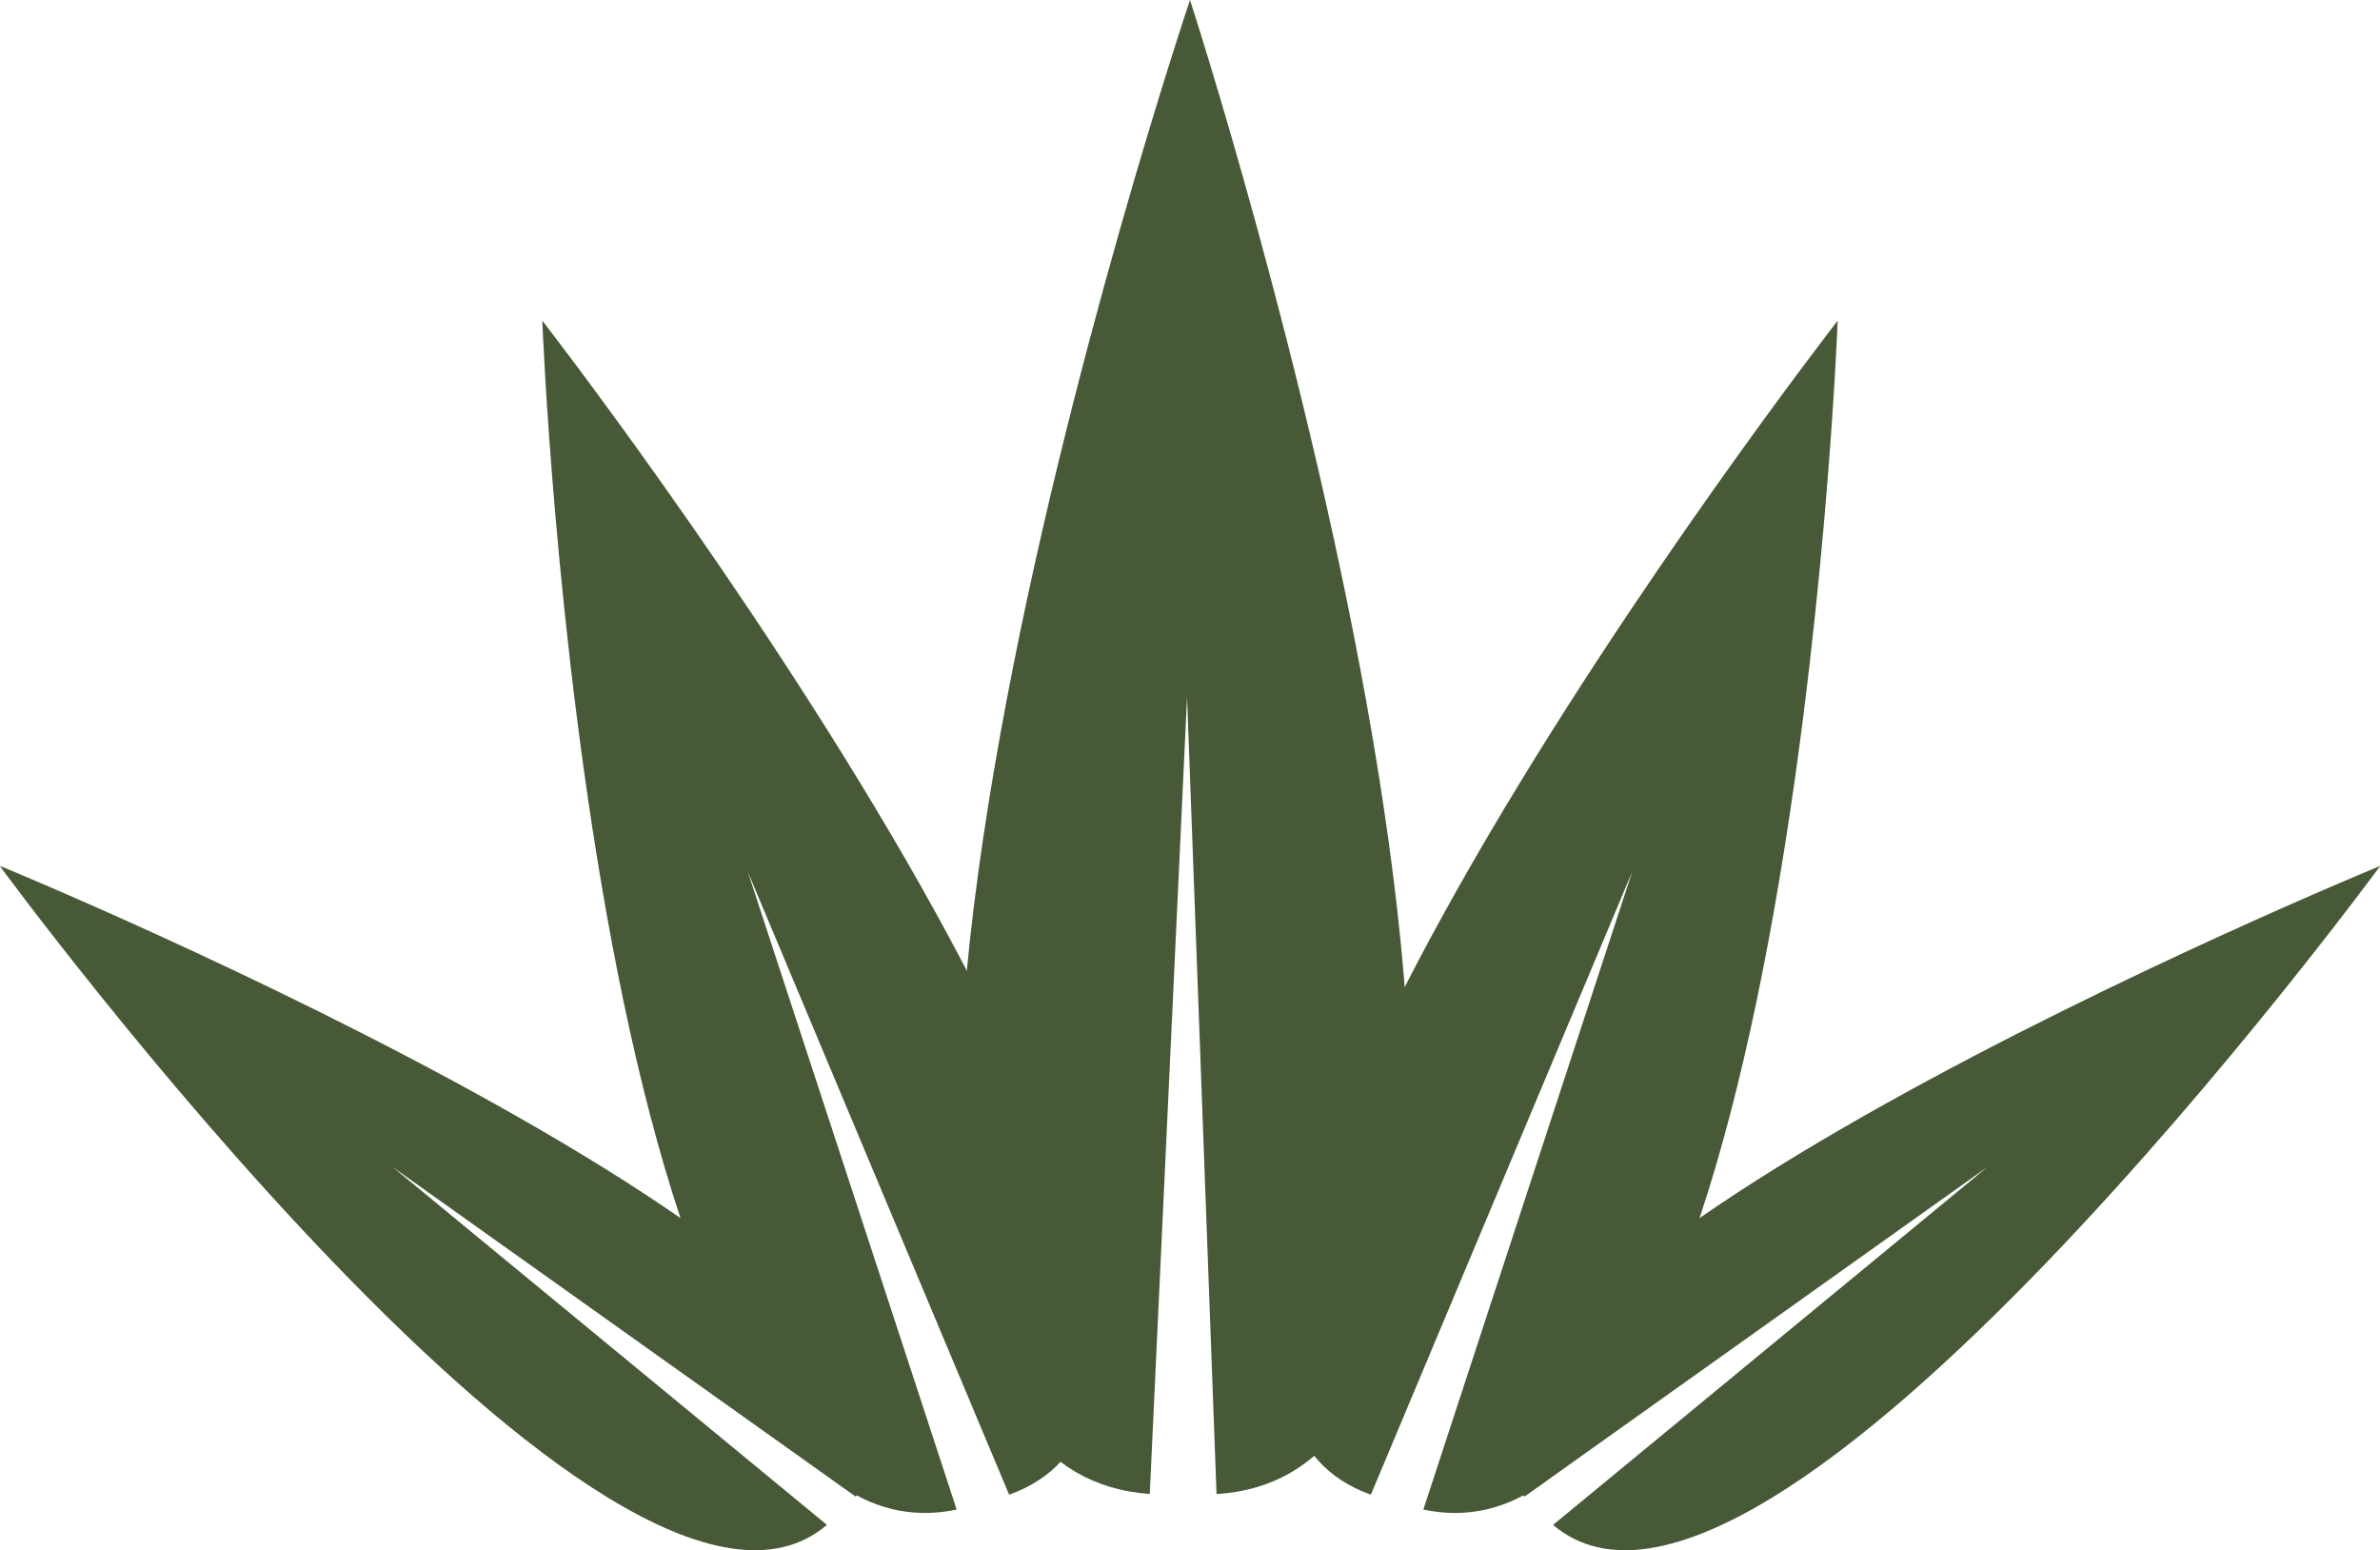 <svg xmlns="http://www.w3.org/2000/svg" viewBox="0 0 161.46 105.16"><defs><style>.cls-1{fill:#475936;}</style></defs><title>top_concept_logo</title><g id="レイヤー_2" data-name="レイヤー 2"><g id="レイヤー_1-2" data-name="レイヤー 1"><path class="cls-1" d="M80.73,0S47.3,99.19,78,101.34l2.53-54.07,2,54.08C113.13,99.45,80.73,0,80.73,0"/><path class="cls-1" d="M0,58.76s41.73,56.89,56.1,44.68L26.62,79.15l31.43,22.37c12.09-14-58-42.76-58-42.76"/><path class="cls-1" d="M36.79,21.75s3.27,85.9,28.11,80.65L50.73,59.13l17.73,42.26c23.66-8.45-31.67-79.64-31.67-79.64"/><path class="cls-1" d="M161.46,58.76s-41.73,56.89-56.1,44.68l29.48-24.29-31.42,22.37c-12.1-14,58-42.76,58-42.76"/><path class="cls-1" d="M124.67,21.75s-3.26,85.9-28.11,80.65l14.17-43.27L93,101.39c-23.66-8.45,31.67-79.64,31.67-79.64"/></g></g></svg>